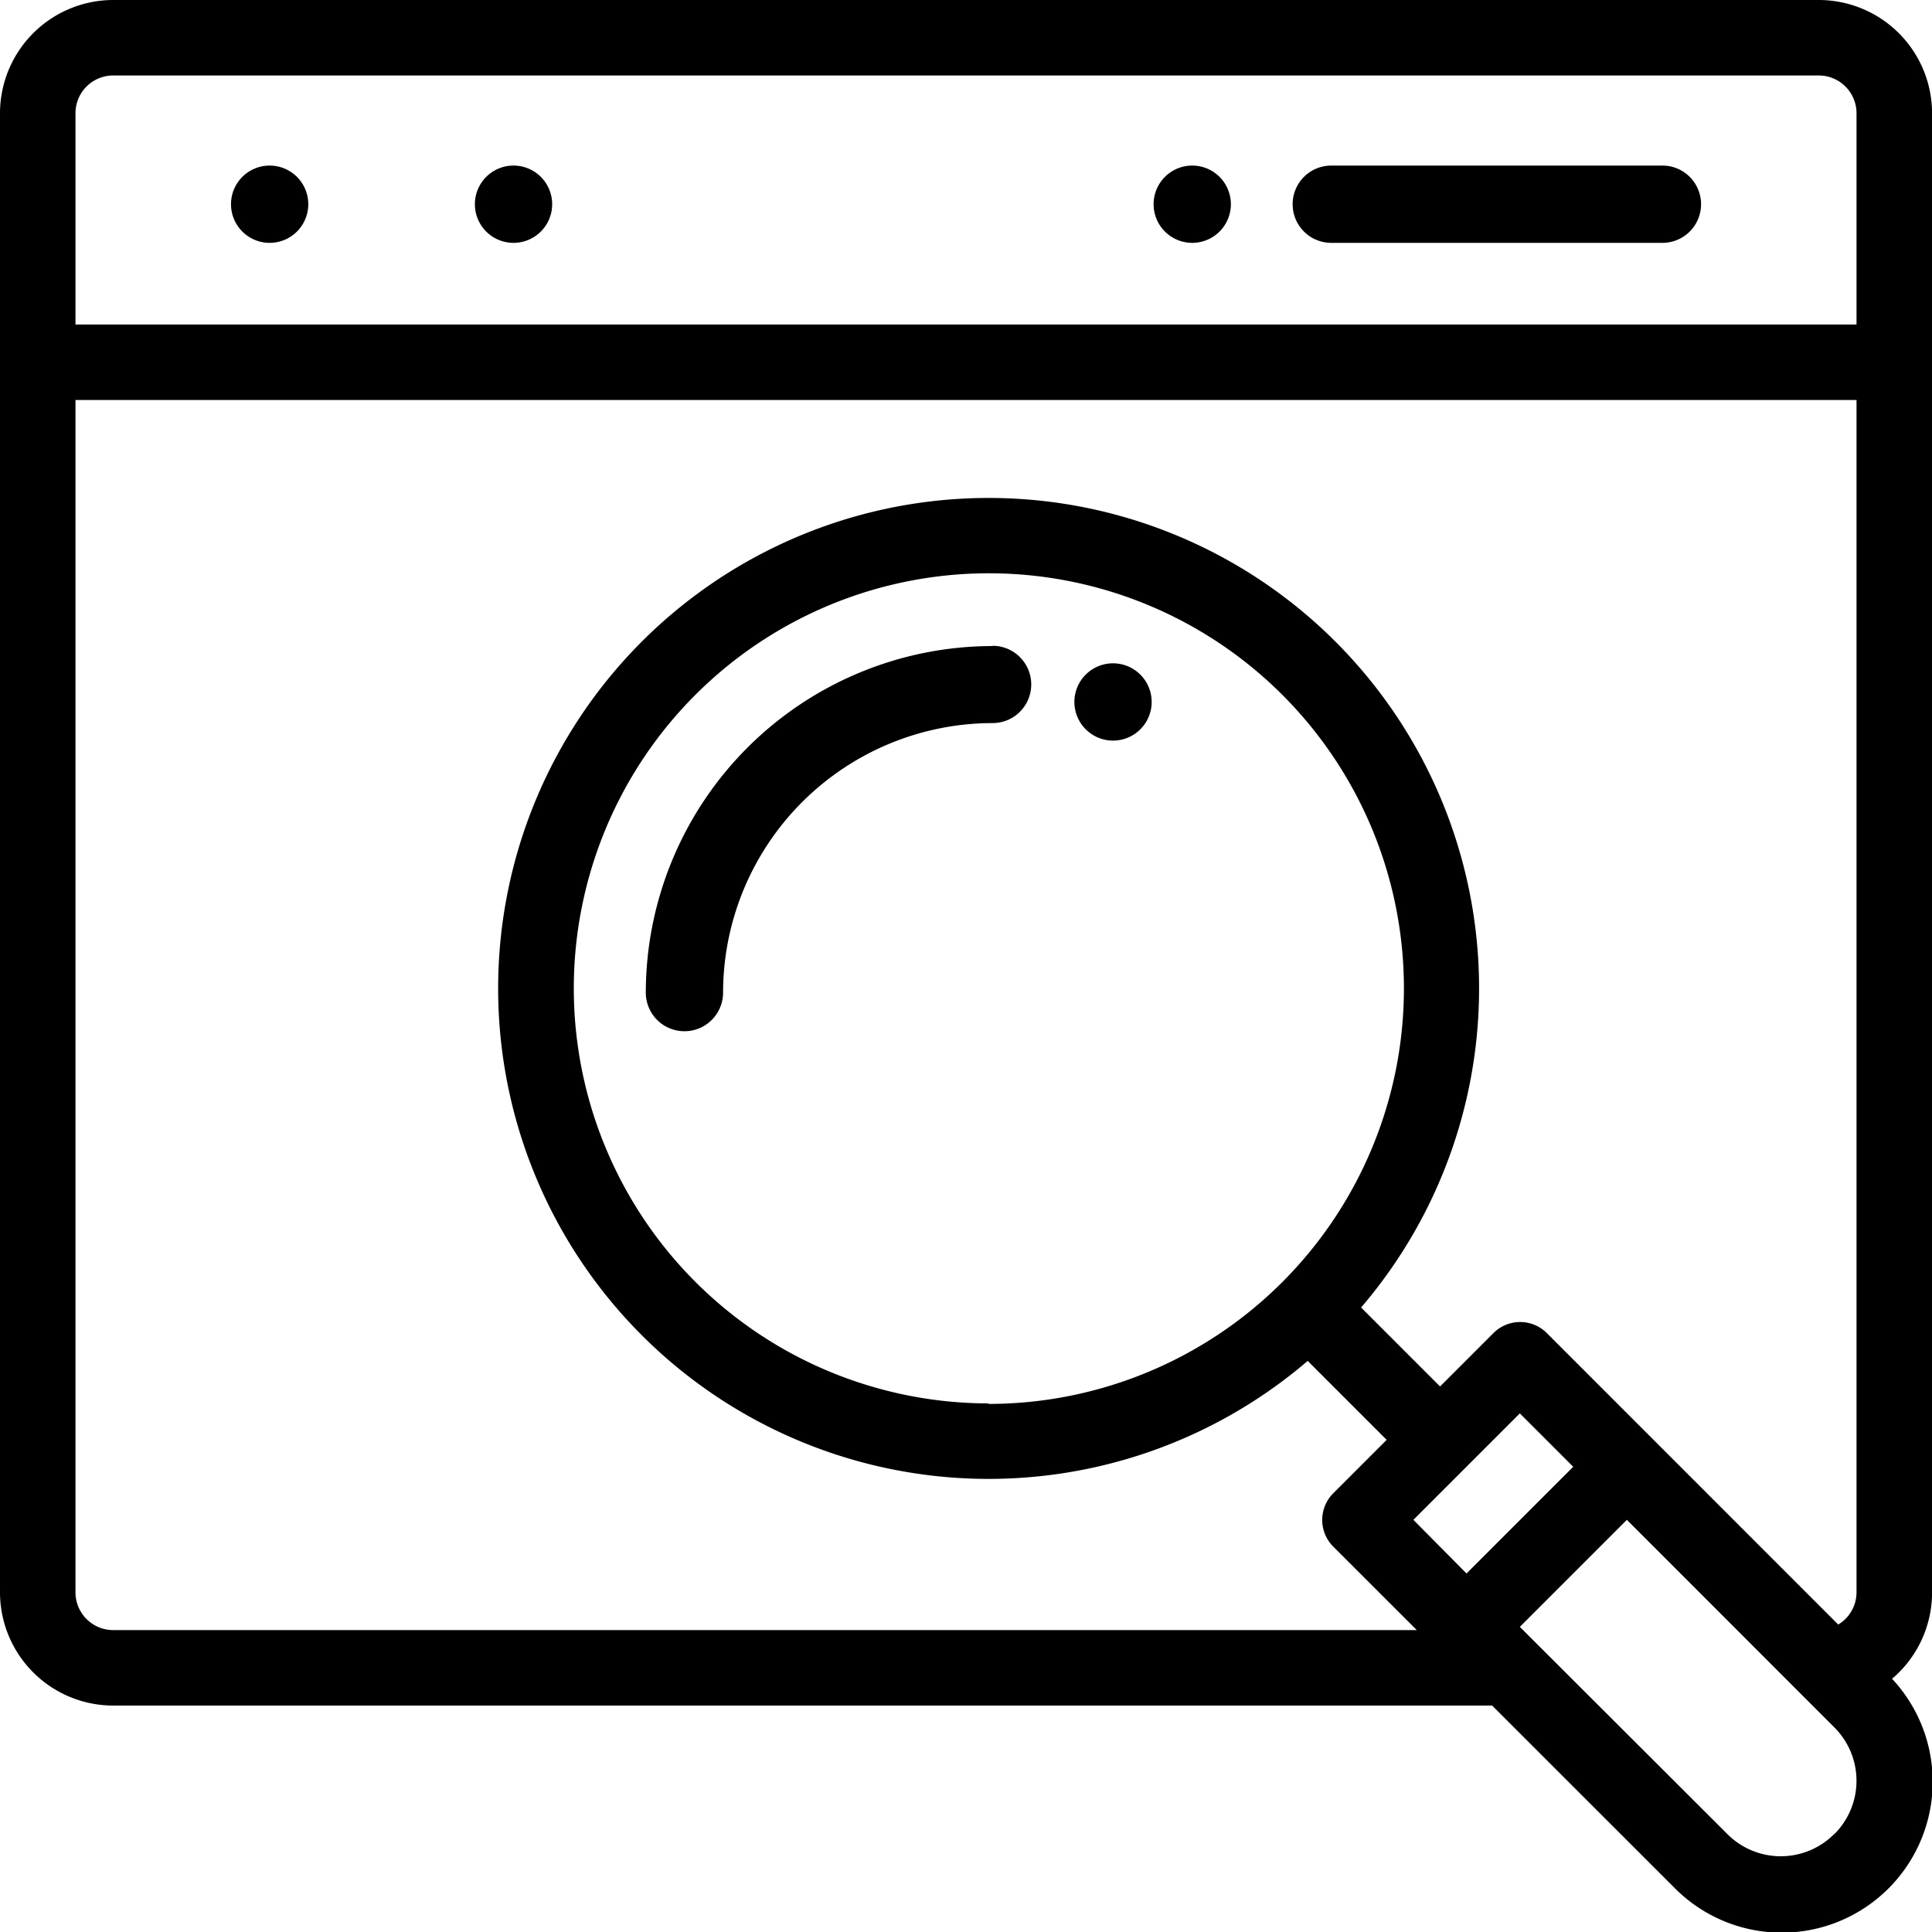 <svg xmlns="http://www.w3.org/2000/svg" width="30" height="30" viewBox="0 0 30 30"><g transform="translate(-0.5)"><path d="M307.094,44.2a.6.6,0,1,0-.6-.6A.6.6,0,0,0,307.094,44.2Zm0,0" transform="translate(-288.081 -40.429)"/><path d="M286.094,177.192a.6.6,0,1,0-.6-.6A.6.6,0,0,0,286.094,177.192Zm0,0" transform="translate(-268.311 -165.692)"/><path d="M127.094,44.2a.6.6,0,1,0-.6-.6A.6.6,0,0,0,127.094,44.2Zm0,0" transform="translate(-118.62 -40.429)"/><path d="M61.1,44.2a.6.6,0,1,0-.6-.6A.6.6,0,0,0,61.1,44.2Zm0,0" transform="translate(-56.413 -40.429)"/><path d="M28.742,0H2.258A1.76,1.76,0,0,0,.5,1.758V24.726a1.76,1.76,0,0,0,1.758,1.758H23.67L26.5,29.313a2.343,2.343,0,0,0,3.38-3.245,1.756,1.756,0,0,0,.621-1.341V1.758A1.76,1.76,0,0,0,28.742,0ZM2.258,1.172H28.742a.587.587,0,0,1,.586.586V5.039H1.672V1.758A.586.586,0,0,1,2.258,1.172Zm0,24.14a.586.586,0,0,1-.586-.586V6.211H29.328V24.726a.585.585,0,0,1-.284.5L24.519,20.7a.586.586,0,0,0-.829,0l-.829.829-1.226-1.226a7.616,7.616,0,1,0-.829.829l1.226,1.226-.829.829a.586.586,0,0,0,0,.829L22.5,25.312ZM22.447,23.6,24.1,21.947l.829.829-1.657,1.657Zm-6.6-1.808A6.445,6.445,0,1,1,22.3,15.351,6.453,6.453,0,0,1,15.851,21.8Zm13.133,6.688a1.17,1.17,0,0,1-1.657,0L24.1,25.262,25.762,23.6l3.222,3.223a1.171,1.171,0,0,1,0,1.657Zm0,0"/><path d="M347.09,44.2h5.142a.6.6,0,0,0,0-1.2H347.09a.6.6,0,0,0,0,1.2Zm0,0" transform="translate(-325.918 -40.429)"/><path d="M177.877,172a5.387,5.387,0,0,0-5.381,5.381.6.6,0,1,0,1.2,0,4.19,4.19,0,0,1,4.185-4.185.6.6,0,1,0,0-1.2Zm0,0" transform="translate(-161.968 -161.968)"/></g></svg>